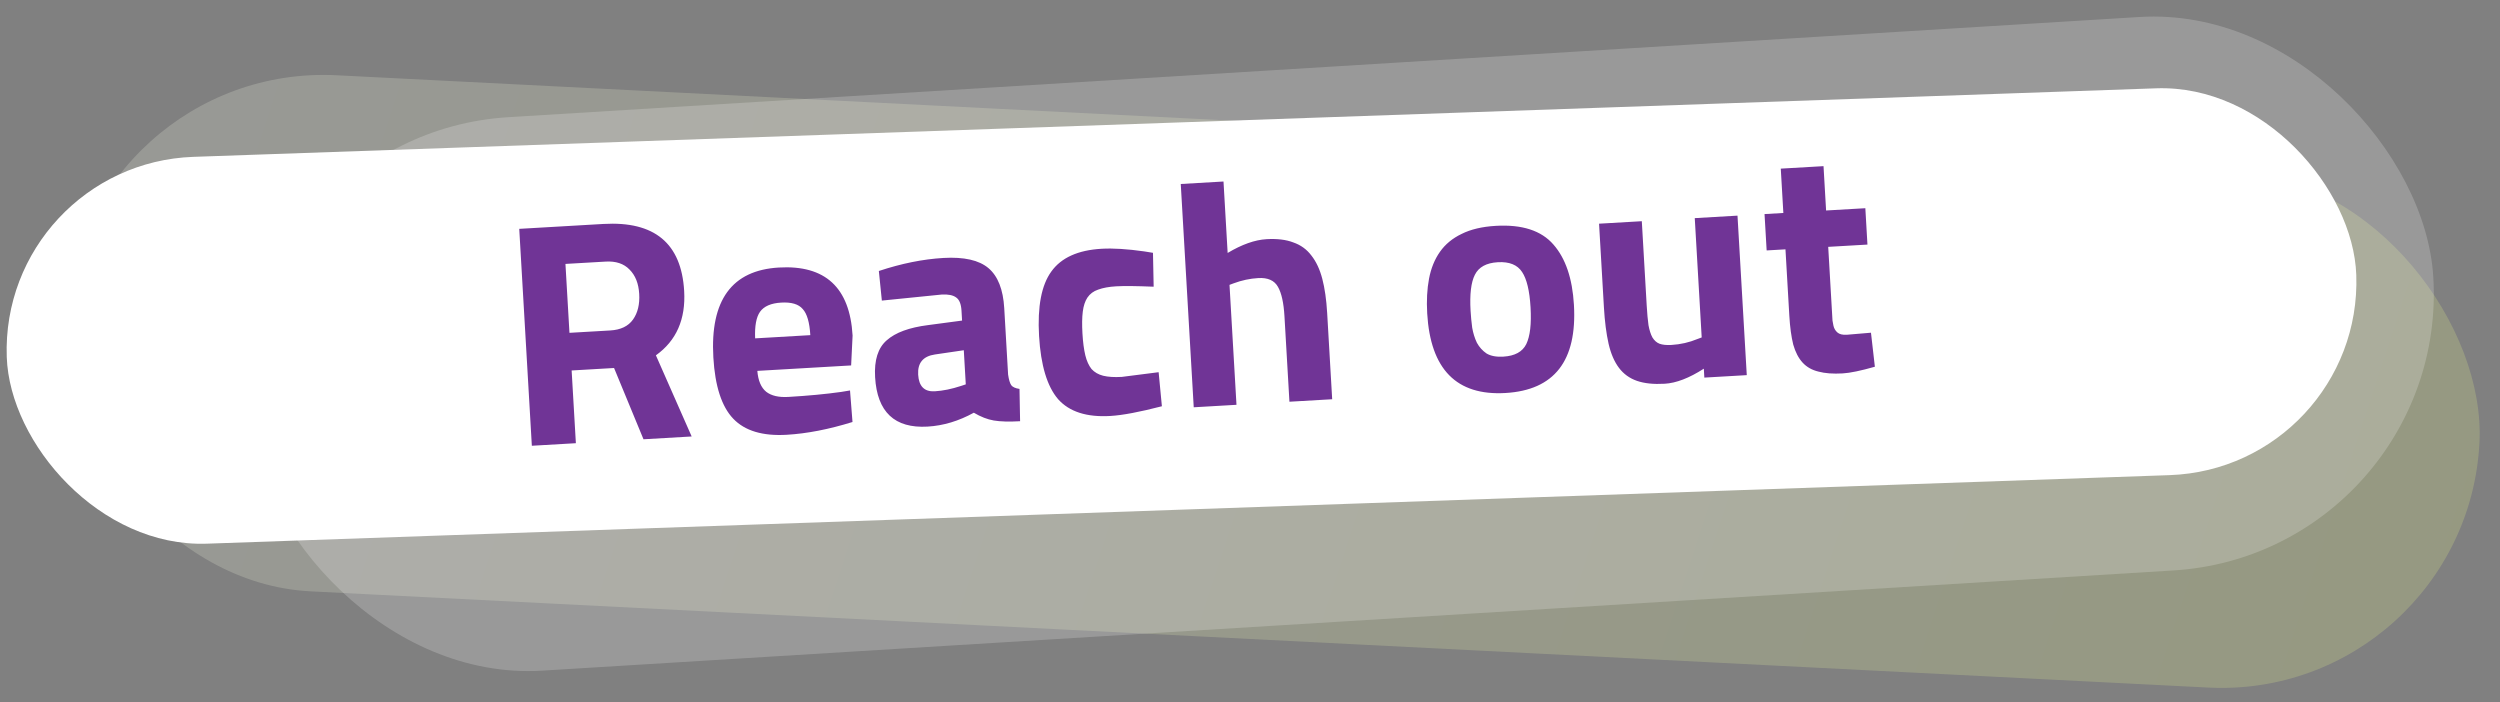 <svg width="267" height="75" viewBox="0 0 267 75" fill="none" xmlns="http://www.w3.org/2000/svg">
<rect x="0" y="0" width="267" height="75" fill="#808080" stroke="none"/>
<rect opacity="0.2" x="8.399" y="6.641" width="258.136" height="55.187" rx="27.593" transform="rotate(2.903 8.399 6.641)" fill="url(#paint0_linear_1114_9)"/>
<rect opacity="0.2" x="24.73" y="14.332" width="233.768" height="59.219" rx="29.61" transform="rotate(-3.515 24.73 14.332)" fill="white"/>
<rect y="17.473" width="251.083" height="41.338" rx="20.669" transform="rotate(-2 0 17.473)" fill="white"/>
<path d="M65.582 39.303L61.051 39.566L61.503 47.334L56.801 47.607L55.455 24.441L64.449 23.918C69.9 23.601 72.773 25.986 73.069 31.074C73.244 34.094 72.238 36.386 70.05 37.949L73.87 46.615L68.725 46.914L65.582 39.303ZM60.818 35.546L65.178 35.293C66.291 35.228 67.1 34.839 67.606 34.126C68.111 33.413 68.332 32.5 68.267 31.387C68.203 30.274 67.856 29.406 67.227 28.781C66.621 28.156 65.773 27.874 64.683 27.938L60.39 28.187L60.818 35.546ZM90.901 39.028L80.884 39.61C80.968 40.653 81.285 41.398 81.835 41.845C82.383 42.269 83.169 42.451 84.191 42.392C86.303 42.269 88.184 42.091 89.835 41.858L90.782 41.701L91.047 45.07C88.517 45.855 86.174 46.31 84.016 46.435C81.449 46.585 79.547 46.011 78.31 44.716C77.072 43.421 76.364 41.24 76.186 38.174C75.831 32.064 78.163 28.863 83.183 28.572C88.134 28.284 90.759 30.706 91.057 35.839L90.901 39.028ZM80.648 36.137L86.542 35.794C86.463 34.431 86.192 33.501 85.731 33.004C85.29 32.483 84.525 32.254 83.434 32.317C82.344 32.38 81.588 32.709 81.167 33.304C80.767 33.874 80.594 34.818 80.648 36.137ZM107.253 32.915L107.665 40.002C107.742 40.544 107.855 40.925 108.005 41.144C108.153 41.34 108.446 41.472 108.882 41.537L108.946 44.986C107.788 45.054 106.852 45.028 106.139 44.91C105.448 44.791 104.737 44.513 104.005 44.077C102.393 44.968 100.747 45.463 99.066 45.561C95.546 45.765 93.677 44.005 93.461 40.28C93.355 38.463 93.769 37.152 94.702 36.345C95.634 35.516 97.106 34.975 99.12 34.721L102.749 34.237L102.688 33.181C102.647 32.477 102.46 32.009 102.128 31.777C101.794 31.523 101.275 31.417 100.571 31.458L94.182 32.103L93.861 28.942C96.276 28.141 98.574 27.677 100.754 27.55C102.957 27.422 104.562 27.785 105.569 28.638C106.575 29.491 107.137 30.917 107.253 32.915ZM102.934 37.405L99.849 37.858C98.584 38.045 97.987 38.764 98.06 40.013C98.133 41.262 98.725 41.854 99.838 41.79C100.701 41.739 101.636 41.548 102.642 41.217L103.145 41.05L102.934 37.405ZM117.643 26.568C118.87 26.497 120.391 26.591 122.206 26.85L123.138 27.001L123.211 30.62C122.298 30.582 121.51 30.56 120.849 30.552C120.188 30.545 119.641 30.554 119.21 30.579C118.437 30.624 117.795 30.741 117.282 30.931C116.79 31.096 116.408 31.38 116.135 31.784C115.883 32.163 115.719 32.663 115.641 33.282C115.563 33.902 115.551 34.678 115.605 35.609C115.659 36.54 115.761 37.32 115.912 37.95C116.061 38.556 116.283 39.045 116.578 39.415C116.895 39.761 117.307 39.999 117.816 40.129C118.348 40.258 119.011 40.299 119.806 40.253L123.742 39.751L124.09 43.388C121.711 44.005 119.873 44.351 118.579 44.426C116.058 44.573 114.2 43.974 113.005 42.631C111.832 41.264 111.154 39.013 110.972 35.878C110.789 32.744 111.226 30.451 112.281 29C113.335 27.525 115.122 26.715 117.643 26.568ZM131.311 30.423L132.056 43.233L127.491 43.498L126.105 19.65L130.67 19.385L131.113 27.016C132.633 26.107 134.017 25.617 135.267 25.544C136.402 25.478 137.355 25.593 138.124 25.891C138.915 26.164 139.557 26.628 140.051 27.283C140.567 27.936 140.958 28.768 141.221 29.779C141.485 30.789 141.658 31.998 141.74 33.406L142.277 42.639L137.711 42.904L137.181 33.774C137.098 32.343 136.866 31.297 136.486 30.635C136.104 29.951 135.402 29.638 134.38 29.698C133.494 29.749 132.616 29.937 131.746 30.261L131.311 30.423ZM159.744 24.121C162.56 23.957 164.616 24.624 165.91 26.121C167.204 27.596 167.933 29.741 168.096 32.558C168.444 38.531 166.005 41.669 160.781 41.973C155.558 42.277 152.772 39.442 152.425 33.469C152.346 32.106 152.411 30.872 152.62 29.765C152.829 28.659 153.218 27.702 153.786 26.895C154.354 26.087 155.126 25.449 156.102 24.982C157.076 24.493 158.29 24.206 159.744 24.121ZM160.556 38.089C161.782 38.018 162.599 37.572 163.007 36.75C163.414 35.906 163.566 34.599 163.463 32.827C163.36 31.055 163.059 29.797 162.56 29.051C162.059 28.282 161.196 27.934 159.969 28.005C158.743 28.076 157.926 28.523 157.518 29.344C157.108 30.143 156.955 31.428 157.058 33.199C157.092 33.79 157.15 34.39 157.231 35.001C157.334 35.587 157.502 36.125 157.735 36.612C157.99 37.076 158.331 37.455 158.758 37.749C159.207 38.02 159.806 38.133 160.556 38.089ZM181.741 36.038L181 23.296L185.565 23.03L186.555 40.065L182.024 40.328L181.969 39.374C180.409 40.377 179.016 40.913 177.789 40.984C176.608 41.053 175.622 40.951 174.832 40.678C174.041 40.405 173.399 39.941 172.905 39.286C172.411 38.631 172.042 37.775 171.798 36.718C171.553 35.638 171.387 34.338 171.298 32.816L170.779 23.89L175.345 23.625L175.867 32.619C175.916 33.459 175.98 34.162 176.058 34.727C176.158 35.268 176.297 35.704 176.476 36.036C176.678 36.366 176.93 36.591 177.233 36.71C177.559 36.828 177.983 36.871 178.506 36.841C179.482 36.784 180.416 36.57 181.306 36.2L181.741 36.038ZM199.218 22.237L199.443 26.121L195.253 26.364L195.659 33.348C195.679 33.689 195.696 33.984 195.71 34.234C195.746 34.46 195.78 34.64 195.81 34.775C195.873 35.068 196.012 35.31 196.229 35.503C196.445 35.696 196.78 35.779 197.234 35.752L199.82 35.533L200.236 39.167C198.734 39.596 197.586 39.834 196.791 39.88C195.769 39.939 194.91 39.875 194.216 39.688C193.522 39.523 192.957 39.203 192.519 38.727C192.081 38.251 191.748 37.609 191.518 36.802C191.311 35.971 191.171 34.942 191.1 33.716L190.688 26.63L188.678 26.746L188.452 22.863L190.462 22.746L190.187 18.01L194.752 17.745L195.027 22.48L199.218 22.237Z" fill="#703496"/>
<defs>
<linearGradient id="paint0_linear_1114_9" x1="-27.984" y1="8.215" x2="270.508" y2="89.721" gradientUnits="userSpaceOnUse">
<stop stop-color="white"/>
<stop offset="1" stop-color="#EDFF82"/>
</linearGradient>
</defs>
</svg>
